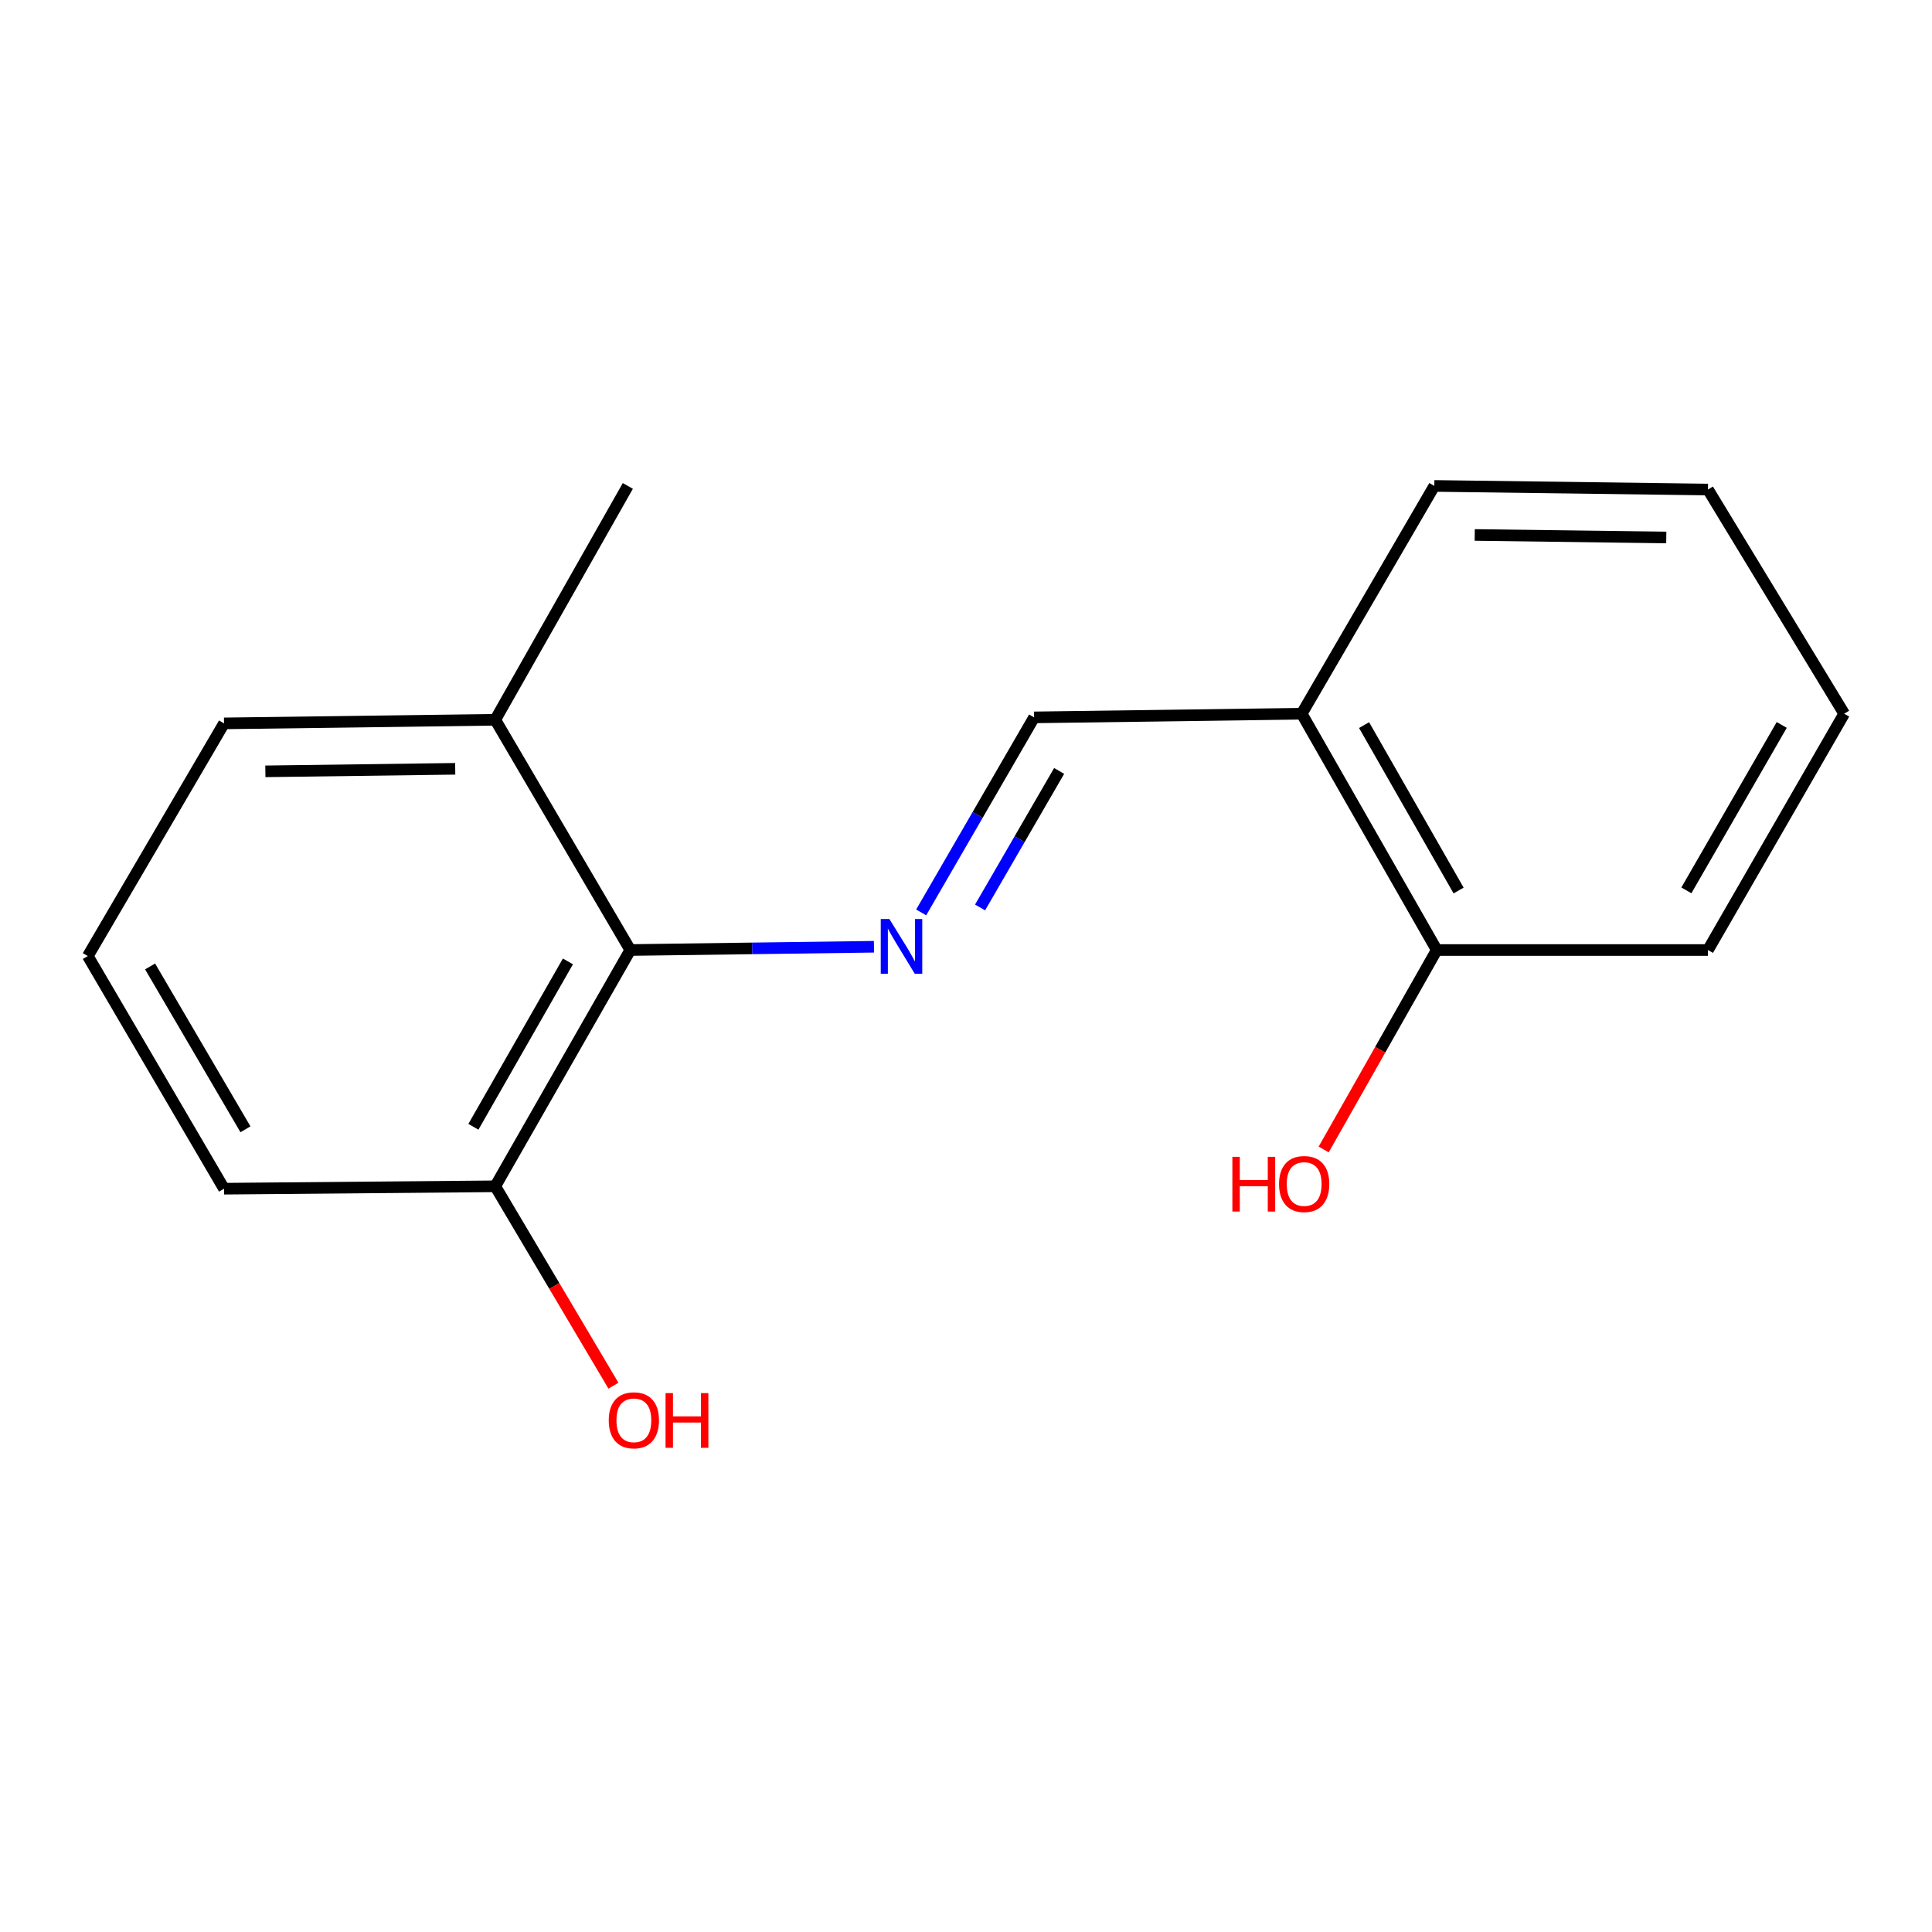 <?xml version='1.0' encoding='iso-8859-1'?>
<svg version='1.1' baseProfile='full'
              xmlns='http://www.w3.org/2000/svg'
                      xmlns:rdkit='http://www.rdkit.org/xml'
                      xmlns:xlink='http://www.w3.org/1999/xlink'
                  xml:space='preserve'
width='1000px' height='1000px' viewBox='0 0 1000 1000'>
<!-- END OF HEADER -->
<rect style='opacity:1.0;fill:#FFFFFF;stroke:none' width='1000' height='1000' x='0' y='0'> </rect>
<path class='bond-0' d='M 452.366,490.038 L 389.3,490.883' style='fill:none;fill-rule:evenodd;stroke:#0000FF;stroke-width:6px;stroke-linecap:butt;stroke-linejoin:miter;stroke-opacity:1' />
<path class='bond-0' d='M 389.3,490.883 L 326.234,491.729' style='fill:none;fill-rule:evenodd;stroke:#000000;stroke-width:6px;stroke-linecap:butt;stroke-linejoin:miter;stroke-opacity:1' />
<path class='bond-1' d='M 476.798,472.262 L 506.025,421.789' style='fill:none;fill-rule:evenodd;stroke:#0000FF;stroke-width:6px;stroke-linecap:butt;stroke-linejoin:miter;stroke-opacity:1' />
<path class='bond-1' d='M 506.025,421.789 L 535.253,371.316' style='fill:none;fill-rule:evenodd;stroke:#000000;stroke-width:6px;stroke-linecap:butt;stroke-linejoin:miter;stroke-opacity:1' />
<path class='bond-1' d='M 507.288,469.698 L 527.747,434.367' style='fill:none;fill-rule:evenodd;stroke:#0000FF;stroke-width:6px;stroke-linecap:butt;stroke-linejoin:miter;stroke-opacity:1' />
<path class='bond-1' d='M 527.747,434.367 L 548.206,399.036' style='fill:none;fill-rule:evenodd;stroke:#000000;stroke-width:6px;stroke-linecap:butt;stroke-linejoin:miter;stroke-opacity:1' />
<path class='bond-3' d='M 326.234,491.729 L 256.342,614.025' style='fill:none;fill-rule:evenodd;stroke:#000000;stroke-width:6px;stroke-linecap:butt;stroke-linejoin:miter;stroke-opacity:1' />
<path class='bond-3' d='M 293.957,497.619 L 245.033,583.226' style='fill:none;fill-rule:evenodd;stroke:#000000;stroke-width:6px;stroke-linecap:butt;stroke-linejoin:miter;stroke-opacity:1' />
<path class='bond-5' d='M 326.234,491.729 L 256.342,372.557' style='fill:none;fill-rule:evenodd;stroke:#000000;stroke-width:6px;stroke-linecap:butt;stroke-linejoin:miter;stroke-opacity:1' />
<path class='bond-2' d='M 535.253,371.316 L 673.766,369.419' style='fill:none;fill-rule:evenodd;stroke:#000000;stroke-width:6px;stroke-linecap:butt;stroke-linejoin:miter;stroke-opacity:1' />
<path class='bond-4' d='M 673.766,369.419 L 743.658,491.729' style='fill:none;fill-rule:evenodd;stroke:#000000;stroke-width:6px;stroke-linecap:butt;stroke-linejoin:miter;stroke-opacity:1' />
<path class='bond-4' d='M 706.044,375.312 L 754.968,460.929' style='fill:none;fill-rule:evenodd;stroke:#000000;stroke-width:6px;stroke-linecap:butt;stroke-linejoin:miter;stroke-opacity:1' />
<path class='bond-9' d='M 673.766,369.419 L 742.403,251.516' style='fill:none;fill-rule:evenodd;stroke:#000000;stroke-width:6px;stroke-linecap:butt;stroke-linejoin:miter;stroke-opacity:1' />
<path class='bond-6' d='M 256.342,614.025 L 286.929,665.627' style='fill:none;fill-rule:evenodd;stroke:#000000;stroke-width:6px;stroke-linecap:butt;stroke-linejoin:miter;stroke-opacity:1' />
<path class='bond-6' d='M 286.929,665.627 L 317.515,717.229' style='fill:none;fill-rule:evenodd;stroke:#FF0000;stroke-width:6px;stroke-linecap:butt;stroke-linejoin:miter;stroke-opacity:1' />
<path class='bond-10' d='M 256.342,614.025 L 115.96,615.266' style='fill:none;fill-rule:evenodd;stroke:#000000;stroke-width:6px;stroke-linecap:butt;stroke-linejoin:miter;stroke-opacity:1' />
<path class='bond-7' d='M 743.658,491.729 L 714.392,543.35' style='fill:none;fill-rule:evenodd;stroke:#000000;stroke-width:6px;stroke-linecap:butt;stroke-linejoin:miter;stroke-opacity:1' />
<path class='bond-7' d='M 714.392,543.35 L 685.126,594.972' style='fill:none;fill-rule:evenodd;stroke:#FF0000;stroke-width:6px;stroke-linecap:butt;stroke-linejoin:miter;stroke-opacity:1' />
<path class='bond-13' d='M 743.658,491.729 L 884.04,491.729' style='fill:none;fill-rule:evenodd;stroke:#000000;stroke-width:6px;stroke-linecap:butt;stroke-linejoin:miter;stroke-opacity:1' />
<path class='bond-11' d='M 256.342,372.557 L 115.96,374.425' style='fill:none;fill-rule:evenodd;stroke:#000000;stroke-width:6px;stroke-linecap:butt;stroke-linejoin:miter;stroke-opacity:1' />
<path class='bond-11' d='M 235.619,397.935 L 137.351,399.243' style='fill:none;fill-rule:evenodd;stroke:#000000;stroke-width:6px;stroke-linecap:butt;stroke-linejoin:miter;stroke-opacity:1' />
<path class='bond-12' d='M 256.342,372.557 L 324.965,251.516' style='fill:none;fill-rule:evenodd;stroke:#000000;stroke-width:6px;stroke-linecap:butt;stroke-linejoin:miter;stroke-opacity:1' />
<path class='bond-8' d='M 45.455,494.853 L 115.96,374.425' style='fill:none;fill-rule:evenodd;stroke:#000000;stroke-width:6px;stroke-linecap:butt;stroke-linejoin:miter;stroke-opacity:1' />
<path class='bond-16' d='M 45.455,494.853 L 115.96,615.266' style='fill:none;fill-rule:evenodd;stroke:#000000;stroke-width:6px;stroke-linecap:butt;stroke-linejoin:miter;stroke-opacity:1' />
<path class='bond-16' d='M 77.691,500.232 L 127.045,584.521' style='fill:none;fill-rule:evenodd;stroke:#000000;stroke-width:6px;stroke-linecap:butt;stroke-linejoin:miter;stroke-opacity:1' />
<path class='bond-14' d='M 742.403,251.516 L 884.04,253.384' style='fill:none;fill-rule:evenodd;stroke:#000000;stroke-width:6px;stroke-linecap:butt;stroke-linejoin:miter;stroke-opacity:1' />
<path class='bond-14' d='M 763.317,276.894 L 862.464,278.202' style='fill:none;fill-rule:evenodd;stroke:#000000;stroke-width:6px;stroke-linecap:butt;stroke-linejoin:miter;stroke-opacity:1' />
<path class='bond-17' d='M 884.04,491.729 L 954.545,369.419' style='fill:none;fill-rule:evenodd;stroke:#000000;stroke-width:6px;stroke-linecap:butt;stroke-linejoin:miter;stroke-opacity:1' />
<path class='bond-17' d='M 872.87,460.847 L 922.223,375.23' style='fill:none;fill-rule:evenodd;stroke:#000000;stroke-width:6px;stroke-linecap:butt;stroke-linejoin:miter;stroke-opacity:1' />
<path class='bond-15' d='M 884.04,253.384 L 954.545,369.419' style='fill:none;fill-rule:evenodd;stroke:#000000;stroke-width:6px;stroke-linecap:butt;stroke-linejoin:miter;stroke-opacity:1' />
<path  class='atom-0' d='M 460.356 475.687
L 469.636 490.687
Q 470.556 492.167, 472.036 494.847
Q 473.516 497.527, 473.596 497.687
L 473.596 475.687
L 477.356 475.687
L 477.356 504.007
L 473.476 504.007
L 463.516 487.607
Q 462.356 485.687, 461.116 483.487
Q 459.916 481.287, 459.556 480.607
L 459.556 504.007
L 455.876 504.007
L 455.876 475.687
L 460.356 475.687
' fill='#0000FF'/>
<path  class='atom-7' d='M 315.088 735.146
Q 315.088 728.346, 318.448 724.546
Q 321.808 720.746, 328.088 720.746
Q 334.368 720.746, 337.728 724.546
Q 341.088 728.346, 341.088 735.146
Q 341.088 742.026, 337.688 745.946
Q 334.288 749.826, 328.088 749.826
Q 321.848 749.826, 318.448 745.946
Q 315.088 742.066, 315.088 735.146
M 328.088 746.626
Q 332.408 746.626, 334.728 743.746
Q 337.088 740.826, 337.088 735.146
Q 337.088 729.586, 334.728 726.786
Q 332.408 723.946, 328.088 723.946
Q 323.768 723.946, 321.408 726.746
Q 319.088 729.546, 319.088 735.146
Q 319.088 740.866, 321.408 743.746
Q 323.768 746.626, 328.088 746.626
' fill='#FF0000'/>
<path  class='atom-7' d='M 344.488 721.066
L 348.328 721.066
L 348.328 733.106
L 362.808 733.106
L 362.808 721.066
L 366.648 721.066
L 366.648 749.386
L 362.808 749.386
L 362.808 736.306
L 348.328 736.306
L 348.328 749.386
L 344.488 749.386
L 344.488 721.066
' fill='#FF0000'/>
<path  class='atom-8' d='M 637.875 598.77
L 641.715 598.77
L 641.715 610.81
L 656.195 610.81
L 656.195 598.77
L 660.035 598.77
L 660.035 627.09
L 656.195 627.09
L 656.195 614.01
L 641.715 614.01
L 641.715 627.09
L 637.875 627.09
L 637.875 598.77
' fill='#FF0000'/>
<path  class='atom-8' d='M 662.035 612.85
Q 662.035 606.05, 665.395 602.25
Q 668.755 598.45, 675.035 598.45
Q 681.315 598.45, 684.675 602.25
Q 688.035 606.05, 688.035 612.85
Q 688.035 619.73, 684.635 623.65
Q 681.235 627.53, 675.035 627.53
Q 668.795 627.53, 665.395 623.65
Q 662.035 619.77, 662.035 612.85
M 675.035 624.33
Q 679.355 624.33, 681.675 621.45
Q 684.035 618.53, 684.035 612.85
Q 684.035 607.29, 681.675 604.49
Q 679.355 601.65, 675.035 601.65
Q 670.715 601.65, 668.355 604.45
Q 666.035 607.25, 666.035 612.85
Q 666.035 618.57, 668.355 621.45
Q 670.715 624.33, 675.035 624.33
' fill='#FF0000'/>
</svg>
